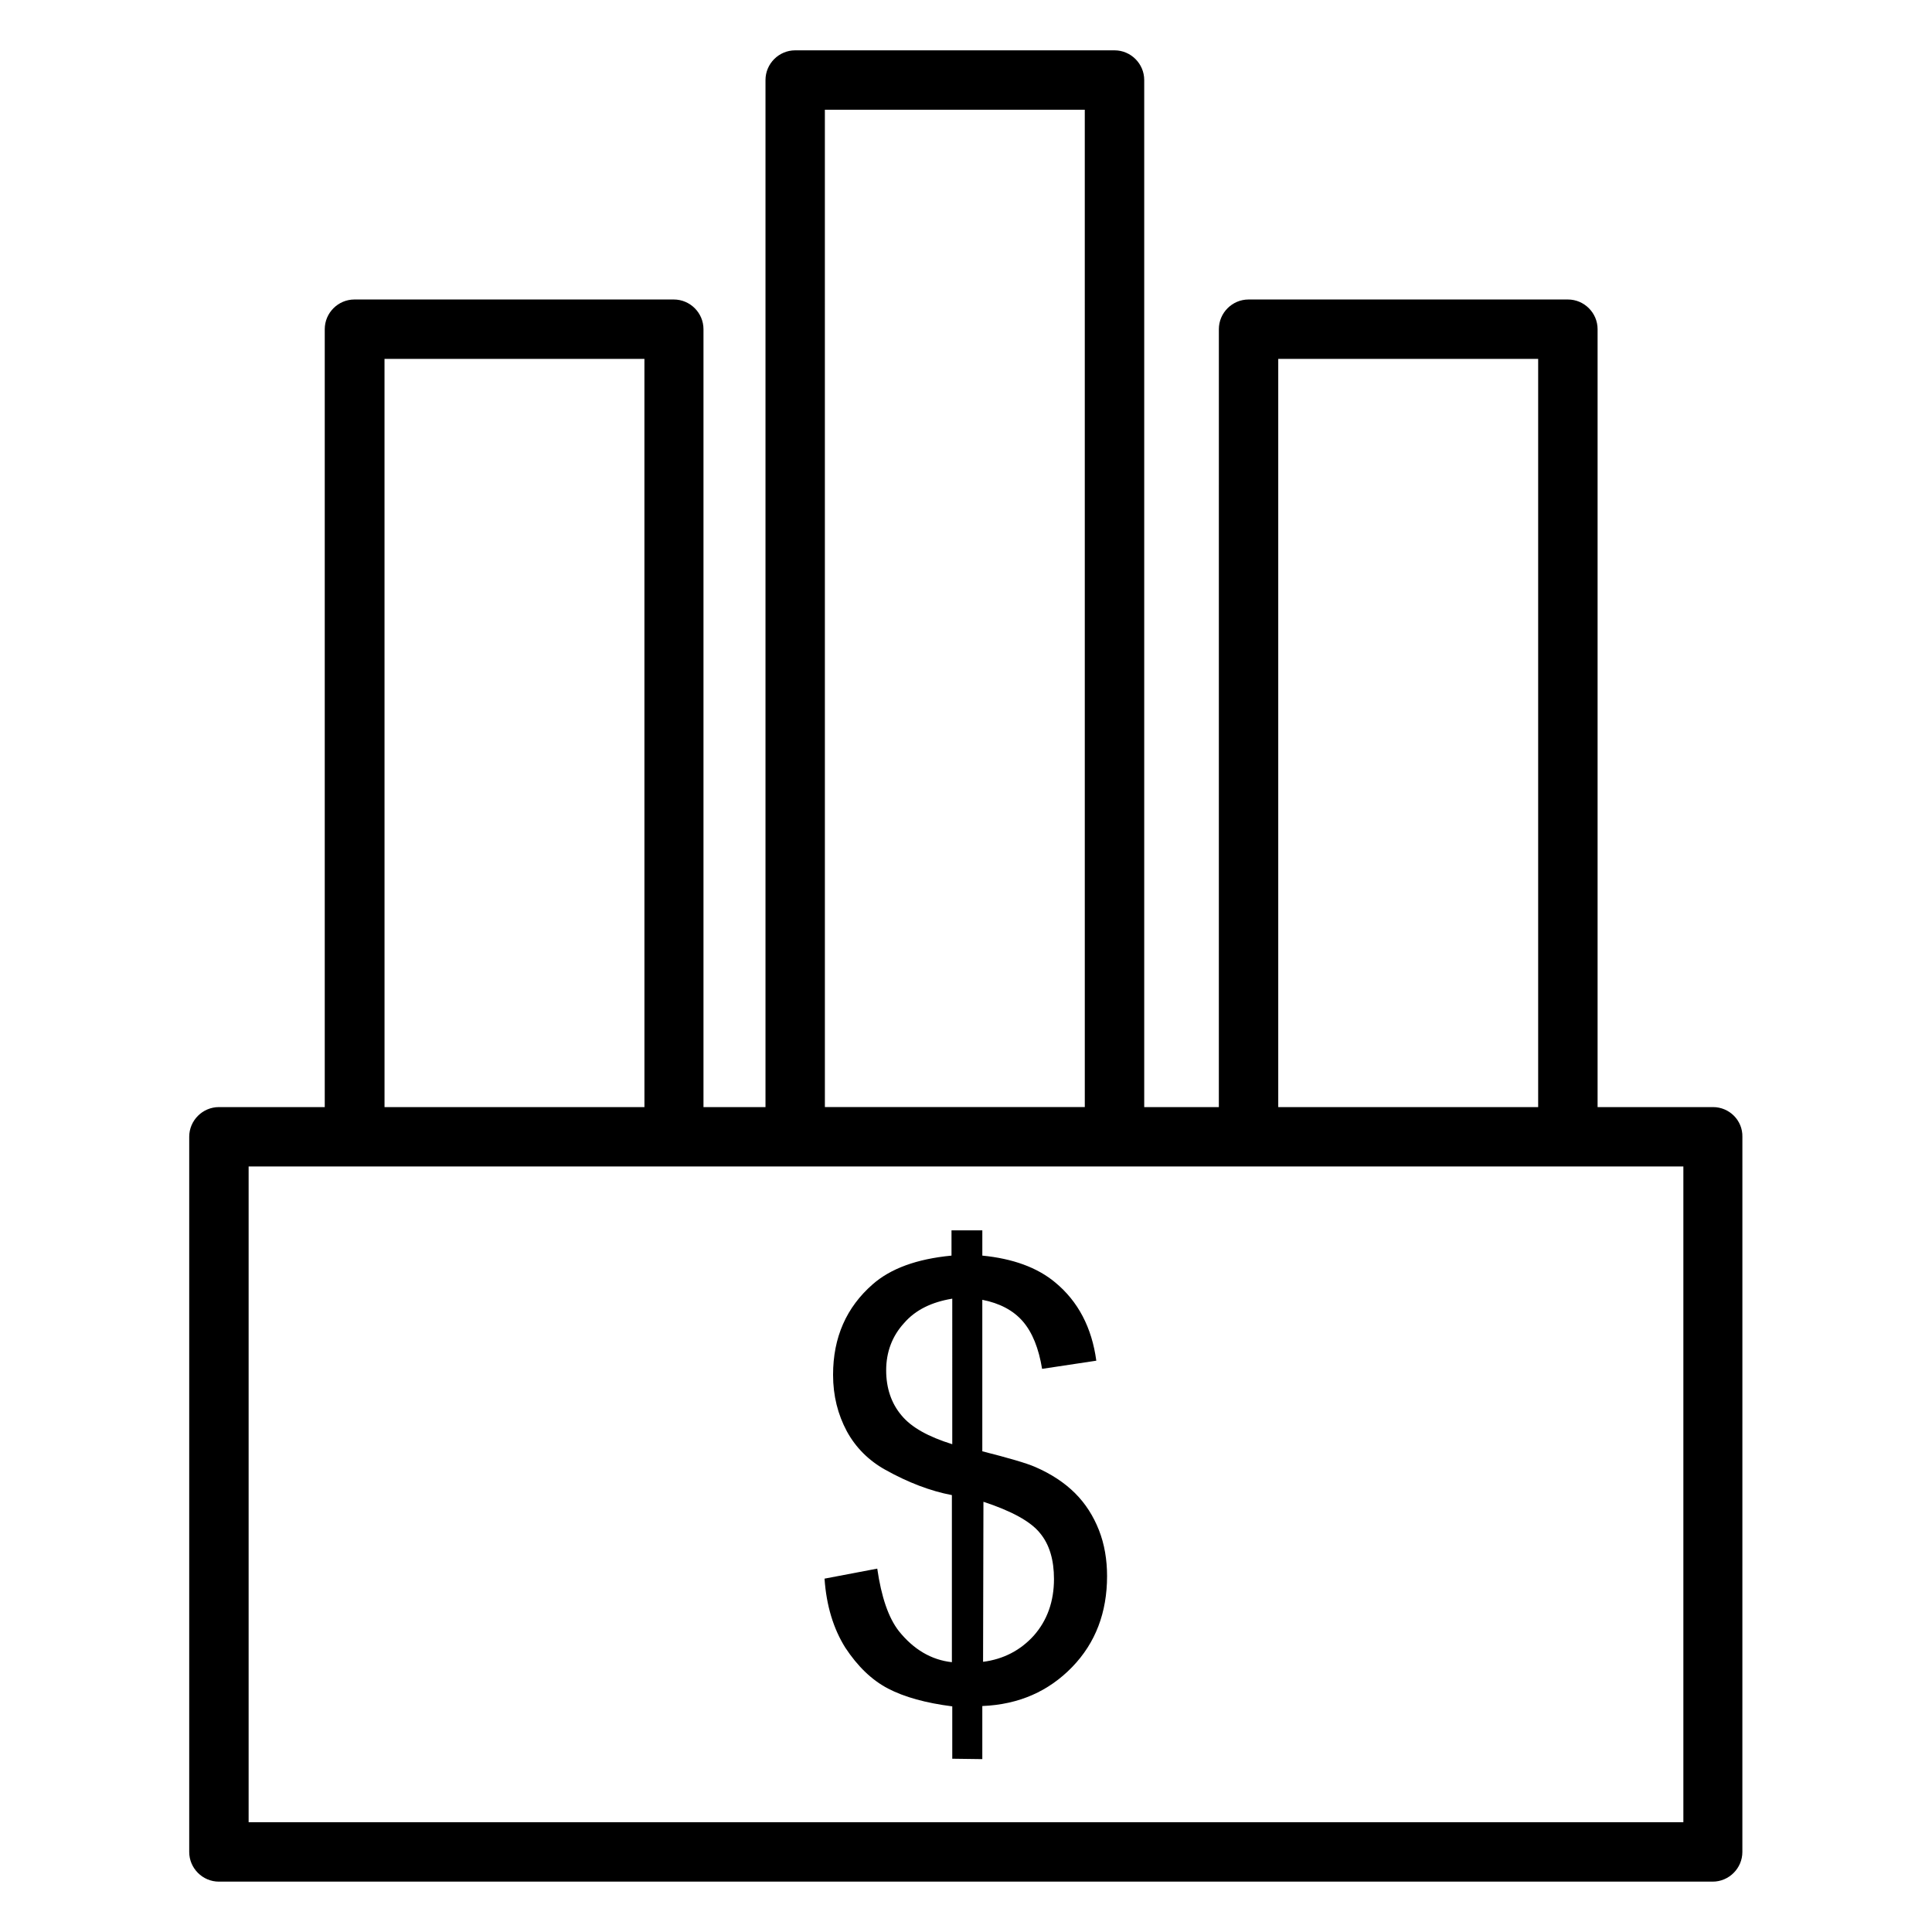 <?xml version="1.0" encoding="UTF-8"?>
<!-- Uploaded to: ICON Repo, www.svgrepo.com, Generator: ICON Repo Mixer Tools -->
<svg fill="#000000" width="800px" height="800px" version="1.1" viewBox="144 144 512 512" xmlns="http://www.w3.org/2000/svg">
 <g>
  <path d="m597.98 437.39h-30.602v-206.15c0-4.328-3.543-7.871-7.871-7.871h-84.625c-4.328 0-7.871 3.543-7.871 7.871l-0.004 206.15h-19.777v-272.18c0-4.328-3.543-7.871-7.871-7.871h-84.625c-4.328 0-7.871 3.543-7.871 7.871v272.18h-16.434v-206.15c0-4.328-3.543-7.871-7.871-7.871h-84.625c-4.328 0-7.871 3.543-7.871 7.871v206.15h-28.047c-4.328 0-7.871 3.543-7.871 7.871v189.52c0 4.328 3.543 7.871 7.871 7.871h395.86c4.328 0 7.871-3.543 7.871-7.871l0.004-189.52c0.098-4.328-3.445-7.871-7.773-7.871zm-115.23-198.28h68.879v198.28h-68.879zm-120.15-66.027h68.879l0.004 264.3h-68.879zm-116.7 66.027h68.879l0.004 198.28h-68.879c-0.004 0-0.004-198.28-0.004-198.28zm344.21 387.8h-380.22v-173.78h380.22z"/>
  <path d="m396.36 610.08v-13.875c-6.988-0.887-12.695-2.461-17.023-4.723-4.328-2.262-8.07-5.902-11.316-10.824-3.148-5.019-5.019-11.121-5.512-18.301l13.973-2.656c1.082 7.477 2.953 12.988 5.707 16.531 3.938 4.922 8.66 7.676 14.07 8.266v-44.281c-5.707-1.082-11.609-3.344-17.613-6.691-4.43-2.461-7.871-5.902-10.234-10.234-2.363-4.43-3.641-9.348-3.641-14.957 0-9.938 3.543-17.91 10.527-24.008 4.723-4.133 11.609-6.691 20.859-7.578v-6.691h8.168v6.691c8.07 0.789 14.562 3.148 19.285 7.086 6.102 5.019 9.742 12.004 10.922 20.762l-14.367 2.164c-0.887-5.41-2.559-9.645-5.117-12.594-2.559-2.953-6.199-4.82-10.727-5.707v40.148c6.988 1.77 11.711 3.148 13.973 4.133 4.328 1.871 7.871 4.231 10.629 6.988 2.754 2.754 4.82 6.004 6.297 9.742 1.477 3.738 2.164 7.871 2.164 12.203 0 9.645-3.051 17.711-9.25 24.109-6.199 6.394-14.07 9.938-23.812 10.332v14.07zm0-121.92c-5.41 0.887-9.742 2.953-12.793 6.496-3.148 3.445-4.723 7.676-4.723 12.496 0 4.723 1.379 8.758 4.035 11.906 2.656 3.246 7.184 5.707 13.48 7.676zm8.164 96.238c5.41-0.688 9.938-3.051 13.48-6.988 3.543-4.035 5.312-9.055 5.312-14.957 0-5.019-1.18-9.152-3.738-12.203-2.461-3.051-7.477-5.805-14.957-8.266z"/>
 </g>
</svg>
